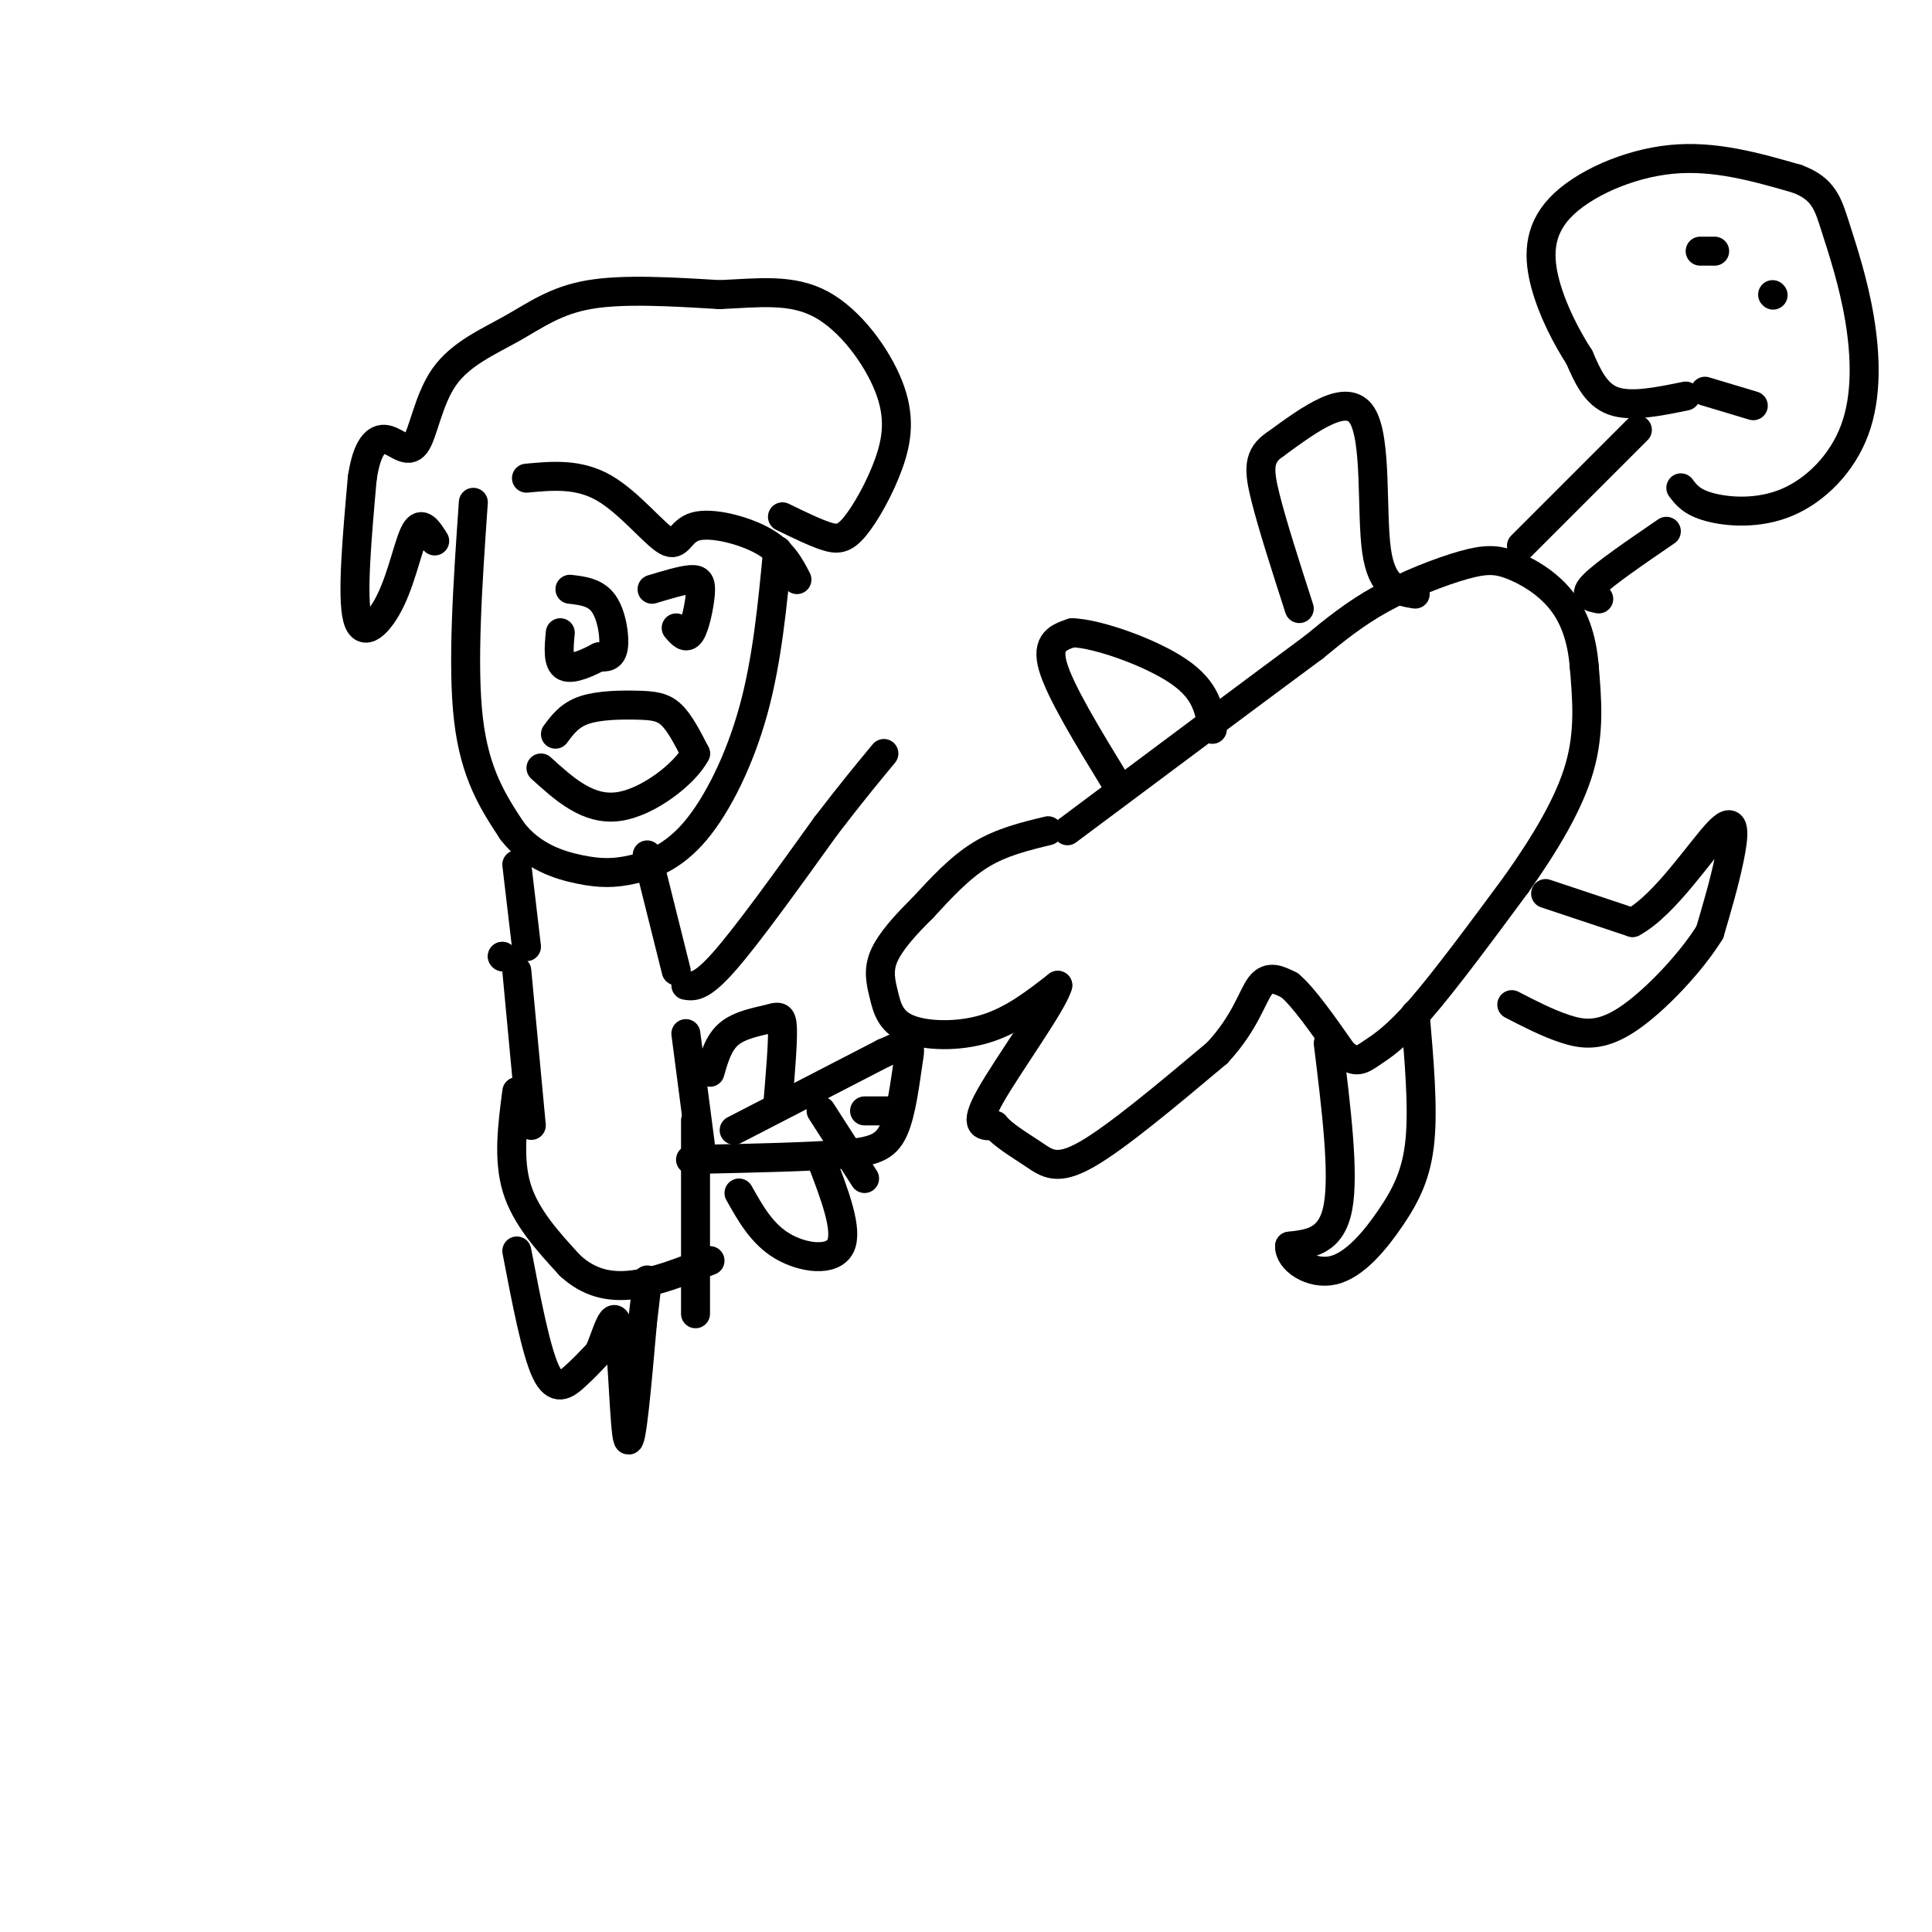 <svg viewBox='0 0 400 400' version='1.1' xmlns='http://www.w3.org/2000/svg' xmlns:xlink='http://www.w3.org/1999/xlink'><g fill='none' stroke='#000000' stroke-width='6' stroke-linecap='round' stroke-linejoin='round'><path d='M98,104c-1.167,16.833 -2.333,33.667 -1,45c1.333,11.333 5.167,17.167 9,23'/><path d='M106,172c4.060,5.319 9.709,7.116 14,8c4.291,0.884 7.222,0.856 11,0c3.778,-0.856 8.402,-2.538 13,-8c4.598,-5.462 9.171,-14.703 12,-25c2.829,-10.297 3.915,-21.648 5,-33'/><path d='M118,122c2.667,0.311 5.333,0.622 7,3c1.667,2.378 2.333,6.822 2,9c-0.333,2.178 -1.667,2.089 -3,2'/><path d='M124,136c-1.978,1.067 -5.422,2.733 -7,2c-1.578,-0.733 -1.289,-3.867 -1,-7'/><path d='M135,122c3.113,-0.940 6.226,-1.881 8,-2c1.774,-0.119 2.208,0.583 2,3c-0.208,2.417 -1.060,6.548 -2,8c-0.940,1.452 -1.970,0.226 -3,-1'/><path d='M115,152c1.470,-1.988 2.940,-3.976 6,-5c3.060,-1.024 7.708,-1.083 11,-1c3.292,0.083 5.226,0.310 7,2c1.774,1.690 3.387,4.845 5,8'/><path d='M144,156c-2.067,4.044 -9.733,10.156 -16,11c-6.267,0.844 -11.133,-3.578 -16,-8'/><path d='M107,179c0.000,0.000 2.000,17.000 2,17'/><path d='M134,177c0.000,0.000 6.000,24.000 6,24'/><path d='M104,198c0.000,0.000 0.100,0.100 0.1,0.1'/><path d='M104.1,198.1c-0.000,0.000 -0.050,-0.050 -0.1,-0.1'/><path d='M142,204c1.583,0.250 3.167,0.500 8,-5c4.833,-5.500 12.917,-16.750 21,-28'/><path d='M171,171c5.500,-7.167 8.750,-11.083 12,-15'/><path d='M217,172c-4.833,1.167 -9.667,2.333 -14,5c-4.333,2.667 -8.167,6.833 -12,11'/><path d='M191,188c-3.643,3.587 -6.750,7.055 -8,10c-1.250,2.945 -0.644,5.367 0,8c0.644,2.633 1.327,5.478 5,7c3.673,1.522 10.335,1.721 16,0c5.665,-1.721 10.332,-5.360 15,-9'/><path d='M219,204c-0.822,3.444 -10.378,16.556 -14,23c-3.622,6.444 -1.311,6.222 1,6'/><path d='M206,233c1.631,2.036 5.208,4.125 8,6c2.792,1.875 4.798,3.536 11,0c6.202,-3.536 16.601,-12.268 27,-21'/><path d='M252,218c5.933,-6.378 7.267,-11.822 9,-14c1.733,-2.178 3.867,-1.089 6,0'/><path d='M267,204c2.833,2.333 6.917,8.167 11,14'/><path d='M278,218c2.702,2.393 3.958,1.375 6,0c2.042,-1.375 4.869,-3.107 10,-9c5.131,-5.893 12.565,-15.946 20,-26'/><path d='M314,183c5.956,-8.444 10.844,-16.556 13,-24c2.156,-7.444 1.578,-14.222 1,-21'/><path d='M328,138c-0.473,-6.016 -2.154,-10.557 -5,-14c-2.846,-3.443 -6.856,-5.789 -10,-7c-3.144,-1.211 -5.424,-1.288 -10,0c-4.576,1.288 -11.450,3.939 -17,7c-5.550,3.061 -9.775,6.530 -14,10'/><path d='M272,134c-10.833,8.000 -30.917,23.000 -51,38'/><path d='M315,113c0.000,0.000 24.000,-24.000 24,-24'/><path d='M331,124c-1.667,-0.333 -3.333,-0.667 -1,-3c2.333,-2.333 8.667,-6.667 15,-11'/><path d='M349,82c-5.667,1.167 -11.333,2.333 -15,1c-3.667,-1.333 -5.333,-5.167 -7,-9'/><path d='M327,74c-2.566,-3.992 -5.482,-9.472 -7,-15c-1.518,-5.528 -1.640,-11.104 3,-16c4.640,-4.896 14.040,-9.113 23,-10c8.960,-0.887 17.480,1.557 26,4'/><path d='M372,37c5.558,2.041 6.455,5.145 8,10c1.545,4.855 3.740,11.461 5,19c1.260,7.539 1.585,16.010 -1,23c-2.585,6.990 -8.081,12.497 -14,15c-5.919,2.503 -12.263,2.001 -16,1c-3.737,-1.001 -4.869,-2.500 -6,-4'/><path d='M352,52c0.000,0.000 3.000,0.000 3,0'/><path d='M367,61c0.000,0.000 0.100,0.100 0.1,0.1'/><path d='M353,81c0.000,0.000 10.000,3.000 10,3'/><path d='M107,201c0.000,0.000 3.000,32.000 3,32'/><path d='M142,214c0.000,0.000 3.000,23.000 3,23'/><path d='M152,234c0.000,0.000 31.000,-16.000 31,-16'/><path d='M183,218c6.024,-2.794 5.584,-1.780 5,2c-0.584,3.780 -1.311,10.325 -3,14c-1.689,3.675 -4.340,4.478 -11,5c-6.660,0.522 -17.330,0.761 -28,1'/><path d='M146,240c-4.833,0.167 -2.917,0.083 -1,0'/><path d='M147,222c0.881,-3.077 1.762,-6.155 4,-8c2.238,-1.845 5.833,-2.458 8,-3c2.167,-0.542 2.905,-1.012 3,2c0.095,3.012 -0.452,9.506 -1,16'/><path d='M170,240c2.822,7.356 5.644,14.711 4,18c-1.644,3.289 -7.756,2.511 -12,0c-4.244,-2.511 -6.622,-6.756 -9,-11'/><path d='M144,232c0.000,0.000 0.000,40.000 0,40'/><path d='M107,226c-0.917,7.000 -1.833,14.000 0,20c1.833,6.000 6.417,11.000 11,16'/><path d='M118,262c3.889,3.600 8.111,4.600 13,4c4.889,-0.600 10.444,-2.800 16,-5'/><path d='M107,259c1.978,10.333 3.956,20.667 6,25c2.044,4.333 4.156,2.667 6,1c1.844,-1.667 3.422,-3.333 5,-5'/><path d='M124,280c1.595,-3.560 3.083,-9.958 4,-5c0.917,4.958 1.262,21.274 2,23c0.738,1.726 1.869,-11.137 3,-24'/><path d='M133,274c0.667,-5.500 0.833,-7.250 1,-9'/><path d='M186,230c0.000,0.000 -7.000,0.000 -7,0'/><path d='M170,230c0.000,0.000 9.000,14.000 9,14'/><path d='M320,185c0.000,0.000 18.000,6.000 18,6'/><path d='M338,191c6.690,-3.548 14.417,-15.417 18,-19c3.583,-3.583 3.024,1.119 2,6c-1.024,4.881 -2.512,9.940 -4,15'/><path d='M354,193c-3.821,6.214 -11.375,14.250 -17,18c-5.625,3.750 -9.321,3.214 -13,2c-3.679,-1.214 -7.339,-3.107 -11,-5'/><path d='M293,123c-3.444,-0.556 -6.889,-1.111 -8,-9c-1.111,-7.889 0.111,-23.111 -3,-28c-3.111,-4.889 -10.556,0.556 -18,6'/><path d='M264,92c-3.556,2.356 -3.444,5.244 -2,11c1.444,5.756 4.222,14.378 7,23'/><path d='M275,216c1.667,13.500 3.333,27.000 2,34c-1.333,7.000 -5.667,7.500 -10,8'/><path d='M267,258c-0.137,2.864 4.520,6.026 9,5c4.480,-1.026 8.783,-6.238 12,-11c3.217,-4.762 5.348,-9.075 6,-16c0.652,-6.925 -0.174,-16.463 -1,-26'/><path d='M231,162c-5.750,-9.417 -11.500,-18.833 -13,-24c-1.500,-5.167 1.250,-6.083 4,-7'/><path d='M222,131c5.200,0.156 16.200,4.044 22,8c5.800,3.956 6.400,7.978 7,12'/><path d='M90,112c-1.339,-2.137 -2.679,-4.274 -4,-2c-1.321,2.274 -2.625,8.958 -5,14c-2.375,5.042 -5.821,8.440 -7,4c-1.179,-4.440 -0.089,-16.720 1,-29'/><path d='M75,99c0.972,-6.551 2.901,-8.429 5,-8c2.099,0.429 4.366,3.165 6,1c1.634,-2.165 2.634,-9.230 6,-14c3.366,-4.770 9.099,-7.246 14,-10c4.901,-2.754 8.972,-5.787 16,-7c7.028,-1.213 17.014,-0.607 27,0'/><path d='M149,61c8.109,-0.372 14.883,-1.302 21,2c6.117,3.302 11.578,10.835 14,17c2.422,6.165 1.804,10.962 0,16c-1.804,5.038 -4.793,10.318 -7,13c-2.207,2.682 -3.630,2.766 -6,2c-2.370,-0.766 -5.685,-2.383 -9,-4'/><path d='M109,99c5.372,-0.502 10.743,-1.005 16,2c5.257,3.005 10.399,9.517 13,11c2.601,1.483 2.662,-2.062 6,-3c3.338,-0.938 9.954,0.732 14,3c4.046,2.268 5.523,5.134 7,8'/></g>
</svg>